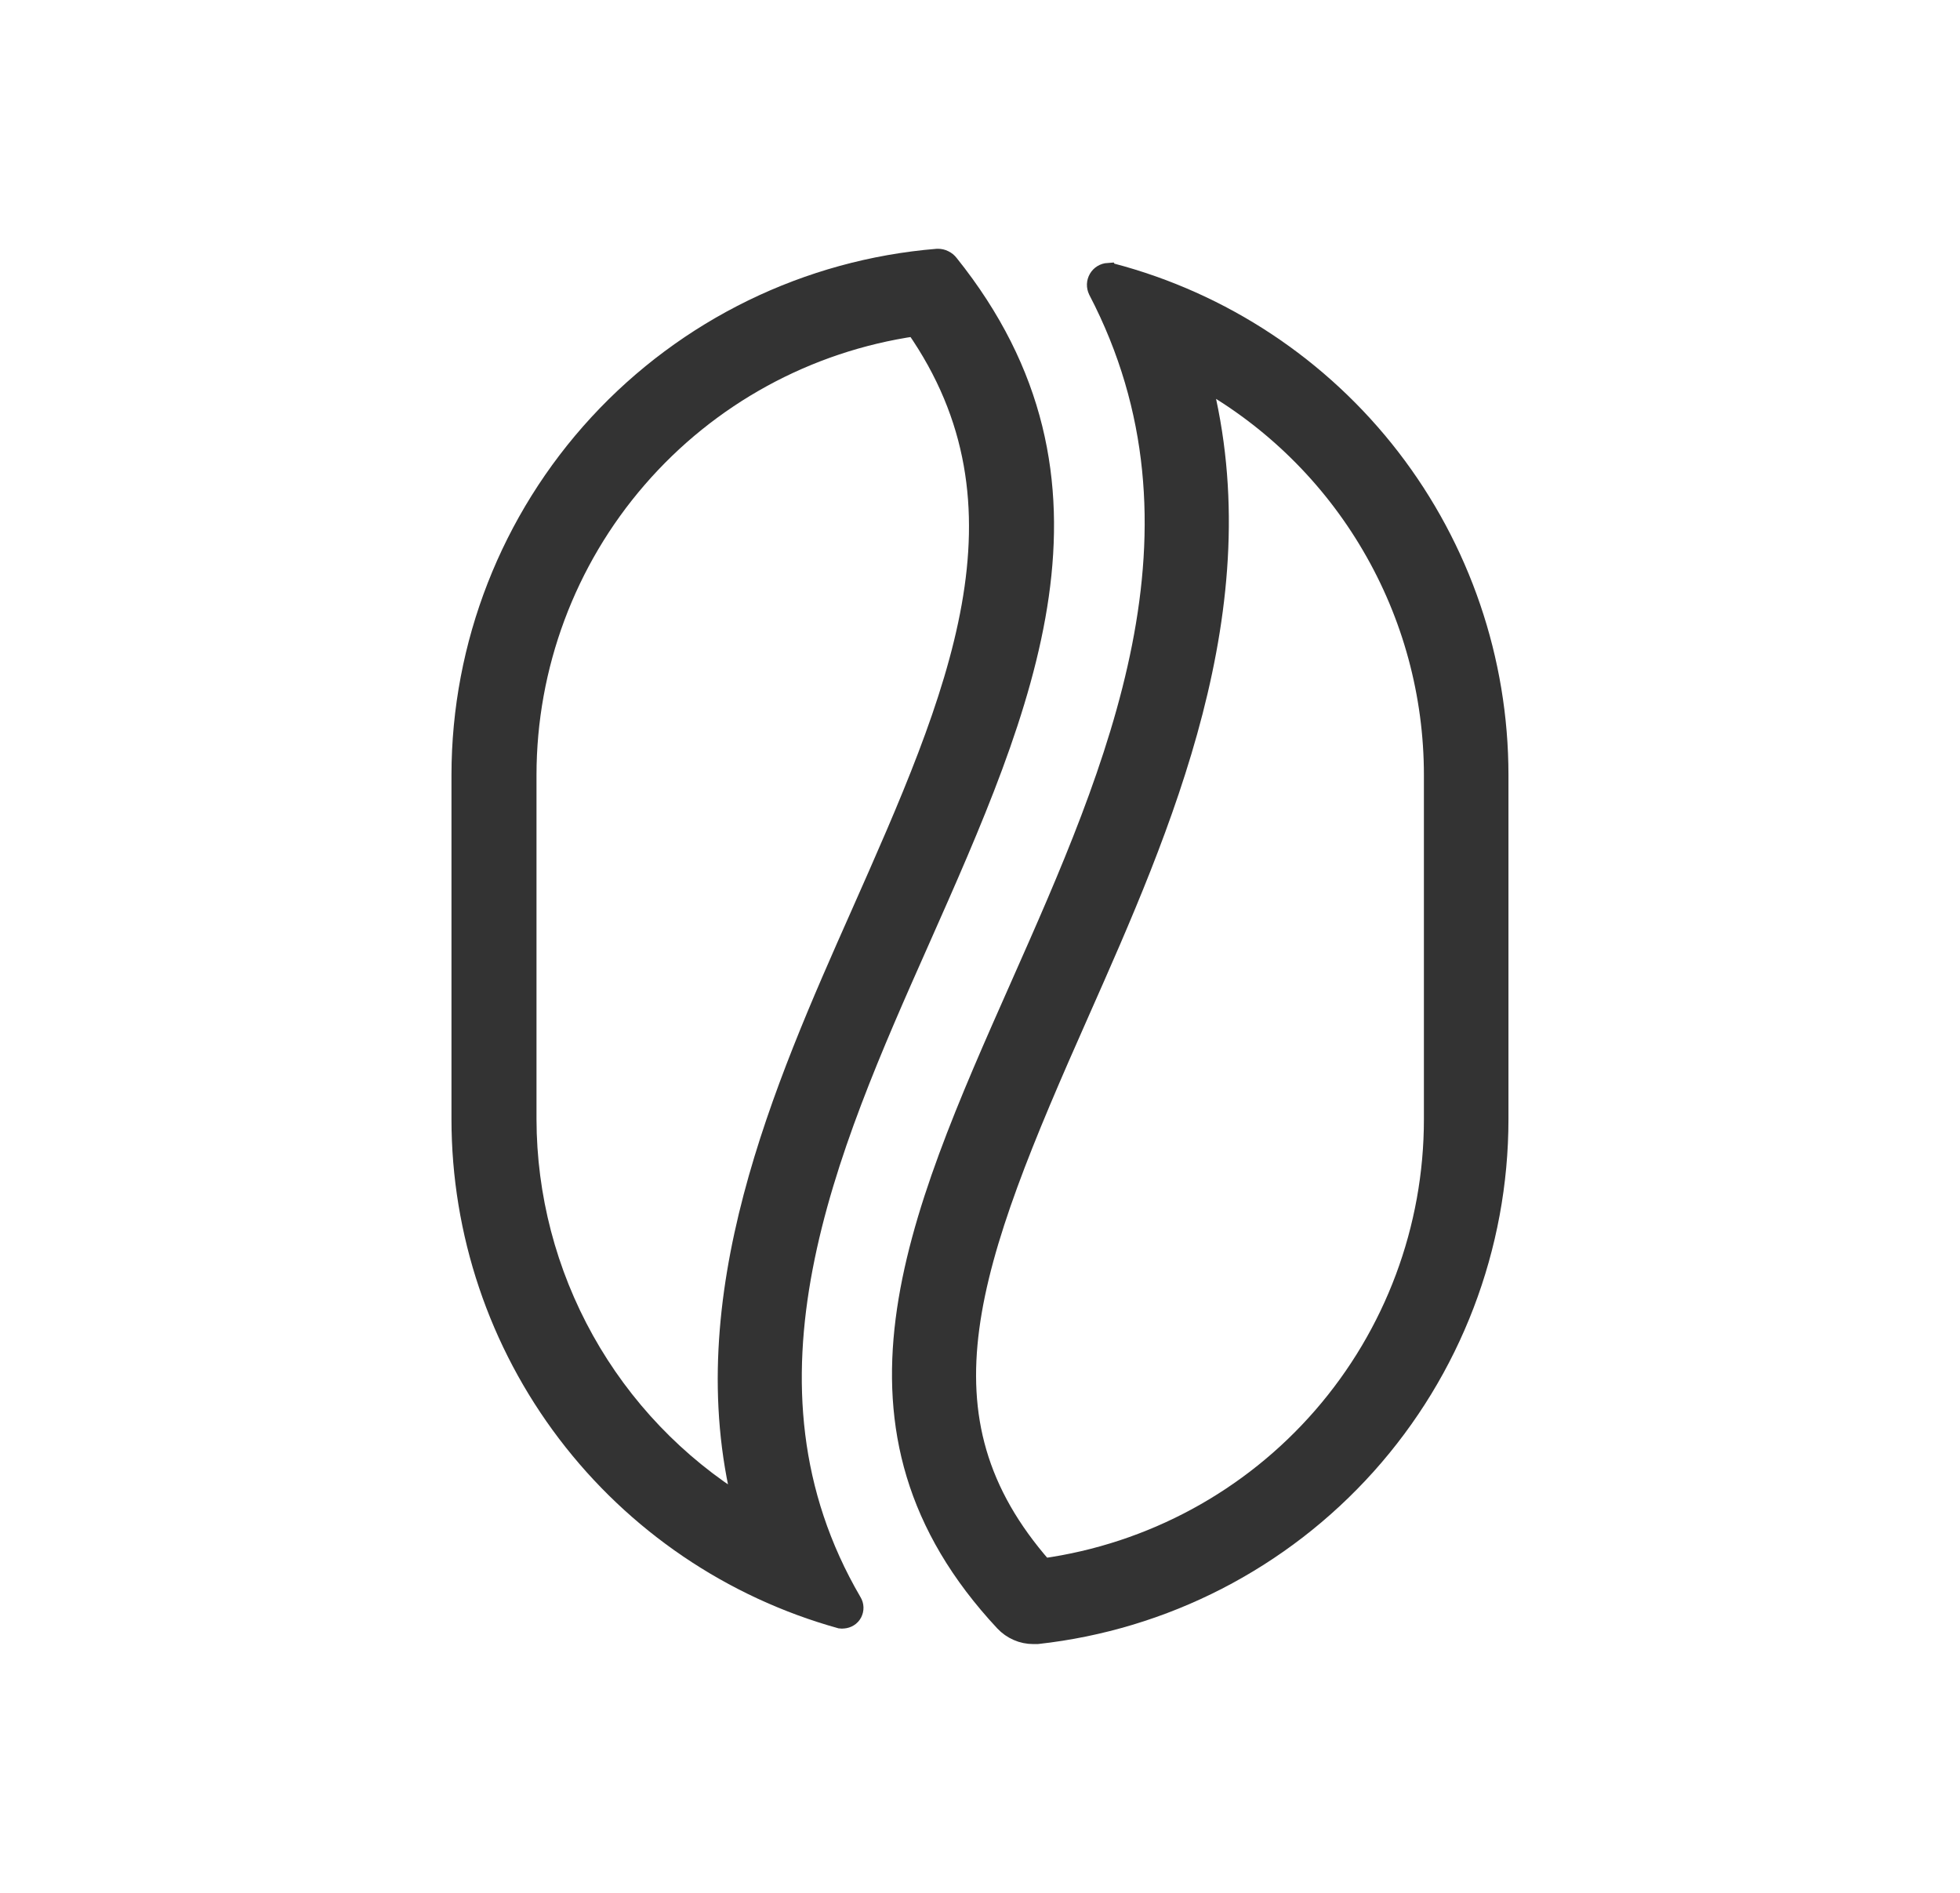 <svg width="29" height="28" viewBox="0 0 29 28" fill="none" xmlns="http://www.w3.org/2000/svg">
<path d="M13.538 4.834C15.399 7.501 14.156 10.301 12.728 13.523C11.585 16.097 10.213 19.194 10.984 22.265C10.011 21.663 9.208 20.822 8.651 19.823C8.094 18.824 7.8 17.7 7.798 16.555V11.464C7.799 9.853 8.379 8.297 9.433 7.08C10.487 5.862 11.944 5.065 13.538 4.834ZM13.883 3.82H13.868C11.948 3.977 10.158 4.851 8.852 6.267C7.547 7.683 6.821 9.538 6.82 11.464V16.555C6.82 18.232 7.369 19.863 8.383 21.198C9.397 22.533 10.82 23.5 12.435 23.95C12.45 23.952 12.464 23.952 12.479 23.95C12.507 23.948 12.535 23.939 12.559 23.924C12.584 23.909 12.604 23.887 12.617 23.862C12.63 23.836 12.637 23.808 12.636 23.779C12.635 23.75 12.627 23.722 12.612 23.698C10.714 20.45 12.242 17.003 13.614 13.915C15.162 10.426 16.629 7.126 14.044 3.902C14.024 3.876 13.999 3.856 13.97 3.842C13.941 3.827 13.909 3.82 13.876 3.82H13.883Z" fill="#333333"/>
<path d="M17.781 5.612C18.821 6.195 19.686 7.045 20.288 8.074C20.891 9.103 21.208 10.274 21.208 11.466V16.555C21.209 18.172 20.626 19.734 19.565 20.954C18.505 22.174 17.039 22.968 15.438 23.192C13.471 20.954 14.324 18.701 15.983 14.966C17.187 12.248 18.645 8.963 17.781 5.612ZM16.396 4.029C16.366 4.031 16.336 4.04 16.31 4.056C16.284 4.072 16.262 4.094 16.247 4.121C16.232 4.147 16.223 4.177 16.222 4.207C16.221 4.238 16.228 4.268 16.241 4.296C18.083 7.83 16.506 11.384 15.095 14.568C13.536 18.083 12.188 21.132 14.858 23.993C14.914 24.052 14.98 24.099 15.054 24.131C15.128 24.164 15.208 24.18 15.289 24.18H15.347C17.225 23.973 18.96 23.081 20.221 21.674C21.482 20.267 22.179 18.445 22.179 16.555V11.466C22.179 9.767 21.616 8.117 20.579 6.772C19.541 5.427 18.087 4.464 16.444 4.033C16.429 4.031 16.413 4.031 16.398 4.033L16.396 4.029Z" fill="#333333"/>
<path d="M13.538 4.834C15.399 7.501 14.156 10.301 12.728 13.523C11.585 16.097 10.213 19.194 10.984 22.265C10.011 21.663 9.208 20.822 8.651 19.823C8.094 18.824 7.8 17.7 7.798 16.555V11.464C7.799 9.853 8.379 8.297 9.433 7.08C10.487 5.862 11.944 5.065 13.538 4.834ZM13.883 3.82H13.868C11.948 3.977 10.158 4.851 8.852 6.267C7.547 7.683 6.821 9.538 6.82 11.464V16.555C6.82 18.232 7.369 19.863 8.383 21.198C9.397 22.533 10.82 23.5 12.435 23.95C12.45 23.952 12.464 23.952 12.479 23.95C12.507 23.948 12.535 23.939 12.559 23.924C12.584 23.909 12.604 23.887 12.617 23.862C12.63 23.836 12.637 23.808 12.636 23.779C12.635 23.75 12.627 23.722 12.612 23.698C10.714 20.45 12.242 17.003 13.614 13.915C15.162 10.426 16.629 7.126 14.044 3.902C14.024 3.876 13.999 3.856 13.97 3.842C13.941 3.827 13.909 3.82 13.876 3.82H13.883Z" stroke="#333333" stroke-width="0.28"/>
<path d="M17.781 5.612C18.821 6.195 19.686 7.045 20.288 8.074C20.891 9.103 21.208 10.274 21.208 11.466V16.555C21.209 18.172 20.626 19.734 19.565 20.954C18.505 22.174 17.039 22.968 15.438 23.192C13.471 20.954 14.324 18.701 15.983 14.966C17.187 12.248 18.645 8.963 17.781 5.612ZM16.396 4.029C16.366 4.031 16.336 4.04 16.31 4.056C16.284 4.072 16.262 4.094 16.247 4.121C16.232 4.147 16.223 4.177 16.222 4.207C16.221 4.238 16.228 4.268 16.241 4.296C18.083 7.83 16.506 11.384 15.095 14.568C13.536 18.083 12.188 21.132 14.858 23.993C14.914 24.052 14.98 24.099 15.054 24.131C15.128 24.164 15.208 24.18 15.289 24.18H15.347C17.225 23.973 18.96 23.081 20.221 21.674C21.482 20.267 22.179 18.445 22.179 16.555V11.466C22.179 9.767 21.616 8.117 20.579 6.772C19.541 5.427 18.087 4.464 16.444 4.033C16.429 4.031 16.413 4.031 16.398 4.033L16.396 4.029Z" stroke="#333333" stroke-width="0.28"/>
</svg>
